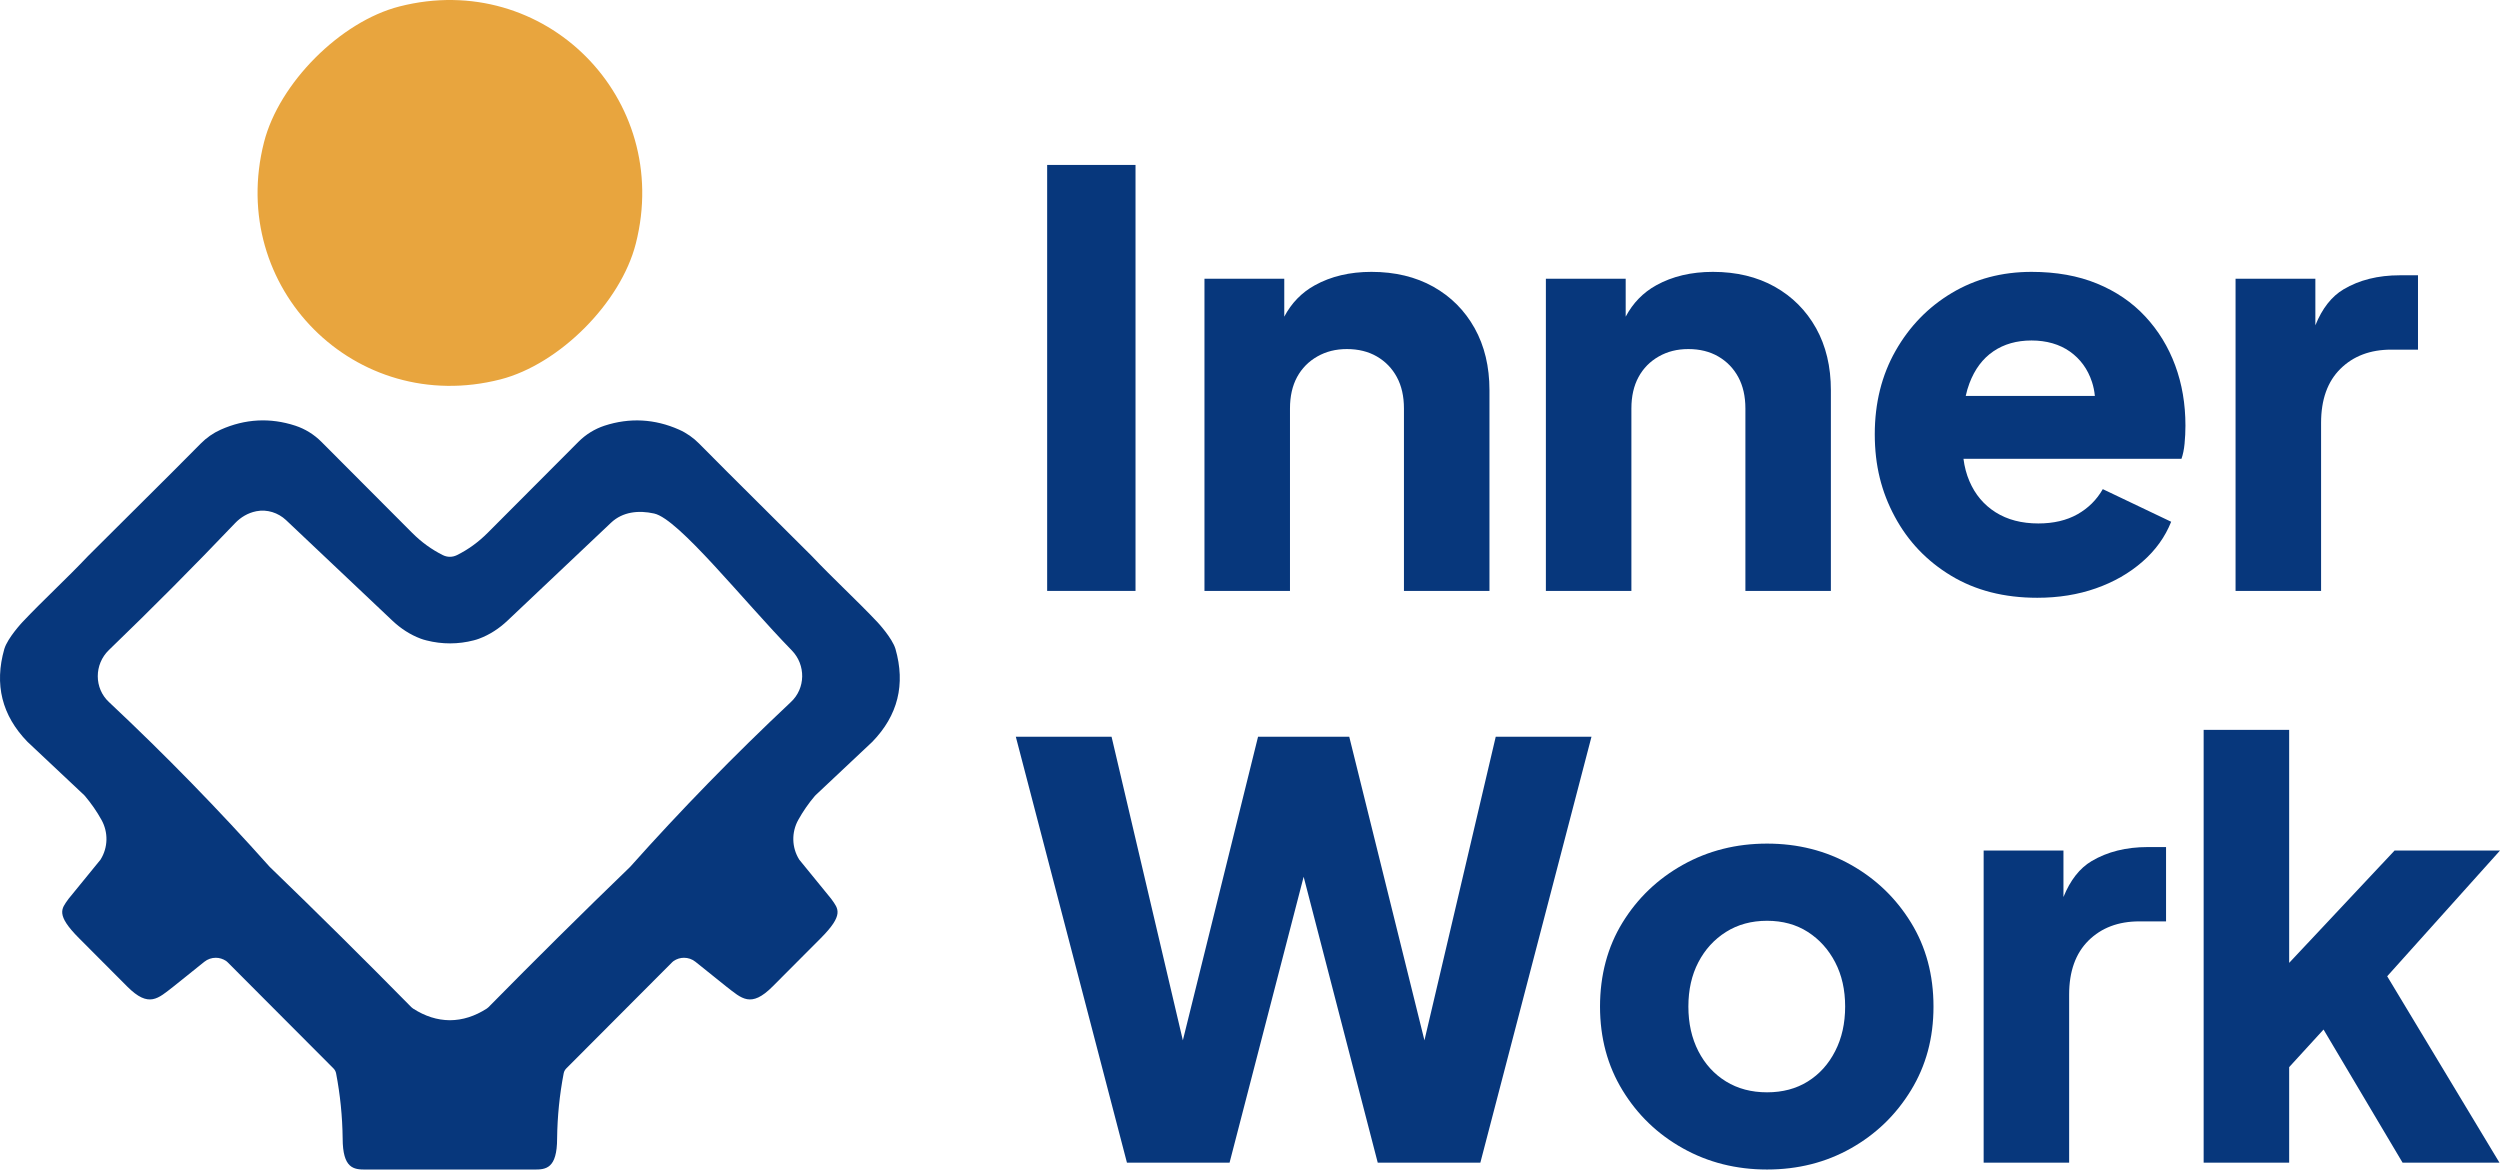 <svg width="233" height="109" viewBox="0 0 233 109" fill="none" xmlns="http://www.w3.org/2000/svg">
<path d="M97.595 55.073V15.372H105.83V55.073H97.595Z" fill="#07377C"/>
<path d="M138.818 36.37V55.073H130.848V38.073C130.848 36.937 130.628 35.96 130.184 35.142C129.743 34.328 129.122 33.687 128.325 33.224C127.528 32.763 126.599 32.533 125.537 32.533C124.475 32.533 123.589 32.763 122.774 33.224C121.959 33.687 121.331 34.328 120.887 35.142C120.446 35.96 120.226 36.937 120.226 38.073V55.073H112.256V25.978H119.694V29.514C120.367 28.241 121.313 27.267 122.535 26.591C124.041 25.756 125.802 25.338 127.82 25.338C130.015 25.338 131.938 25.801 133.585 26.722C135.233 27.649 136.515 28.937 137.436 30.587C138.356 32.24 138.818 34.168 138.818 36.37Z" fill="#07377C"/>
<path d="M170.638 36.37V55.073H162.671V38.073C162.671 36.937 162.449 35.96 162.005 35.142C161.563 34.328 160.942 33.687 160.145 33.224C159.35 32.763 158.419 32.533 157.357 32.533C156.295 32.533 155.41 32.763 154.595 33.224C153.78 33.687 153.151 34.328 152.71 35.142C152.266 35.96 152.046 36.937 152.046 38.073V55.073H144.076V25.978H151.514V29.514C152.19 28.241 153.136 27.267 154.357 26.591C155.861 25.756 157.622 25.338 159.643 25.338C161.838 25.338 163.758 25.801 165.406 26.722C167.053 27.649 168.335 28.937 169.258 30.587C170.179 32.24 170.638 34.168 170.638 36.37Z" fill="#07377C"/>
<path d="M202.726 34.051C202.088 32.328 201.16 30.809 199.936 29.494C198.715 28.18 197.219 27.16 195.447 26.431C193.676 25.702 191.64 25.338 189.339 25.338C186.577 25.338 184.096 25.996 181.901 27.309C179.704 28.623 177.96 30.42 176.669 32.693C175.377 34.965 174.729 37.559 174.729 40.472C174.729 43.385 175.349 45.838 176.59 48.146C177.829 50.456 179.58 52.294 181.848 53.66C184.114 55.029 186.788 55.713 189.872 55.713C191.852 55.713 193.676 55.419 195.341 54.832C197.007 54.248 198.45 53.42 199.671 52.354C200.895 51.289 201.788 50.046 202.353 48.627L195.98 45.587C195.412 46.584 194.625 47.364 193.616 47.933C192.607 48.5 191.393 48.786 189.975 48.786C188.418 48.786 187.089 48.439 185.991 47.746C184.894 47.052 184.079 46.086 183.549 44.843C183.274 44.2 183.09 43.509 182.996 42.763H203.312C203.45 42.373 203.549 41.902 203.602 41.35C203.655 40.801 203.683 40.242 203.683 39.672C203.683 37.648 203.365 35.775 202.726 34.051ZM183.549 35.729C184.043 34.416 184.788 33.421 185.779 32.746C186.771 32.07 187.957 31.733 189.339 31.733C190.722 31.733 191.951 32.08 192.924 32.771C193.898 33.464 194.58 34.406 194.971 35.595C195.107 36.01 195.198 36.446 195.241 36.901H183.206C183.294 36.489 183.41 36.099 183.549 35.729Z" fill="#07377C"/>
<path d="M225.357 25.657V32.586H222.859C220.912 32.586 219.335 33.181 218.131 34.37C216.925 35.56 216.325 37.24 216.325 39.407V55.072H208.354V25.978H215.792V30.321C216.428 28.744 217.306 27.626 218.424 26.963C219.892 26.092 221.638 25.657 223.657 25.657H225.357Z" fill="#07377C"/>
<path d="M148.327 68.661L137.968 108.362H128.406L121.5 81.715L114.595 108.362H105.032L94.673 68.661H103.597L110.242 96.96L117.251 68.661H125.749L132.758 96.96L139.403 68.661H148.327Z" fill="#07377C"/>
<path d="M164.689 108.999C161.82 108.999 159.209 108.344 156.853 107.028C154.496 105.714 152.619 103.91 151.221 101.619C149.821 99.329 149.122 96.725 149.122 93.812C149.122 90.899 149.821 88.252 151.221 85.979C152.619 83.706 154.496 81.912 156.853 80.596C159.209 79.282 161.82 78.624 164.689 78.624C167.558 78.624 170.161 79.282 172.498 80.596C174.834 81.909 176.704 83.706 178.101 85.979C179.502 88.254 180.201 90.864 180.201 93.812C180.201 96.76 179.502 99.327 178.101 101.619C176.701 103.91 174.834 105.714 172.498 107.028C170.161 108.344 167.558 108.999 164.689 108.999ZM164.689 101.804C166.142 101.804 167.406 101.468 168.489 100.792C169.569 100.119 170.419 99.177 171.037 97.968C171.658 96.76 171.968 95.373 171.968 93.812C171.968 92.25 171.658 90.874 171.037 89.682C170.416 88.492 169.569 87.551 168.489 86.857C167.409 86.164 166.142 85.817 164.689 85.817C163.236 85.817 161.962 86.164 160.864 86.857C159.764 87.551 158.906 88.492 158.286 89.682C157.665 90.874 157.357 92.248 157.357 93.812C157.357 95.376 157.667 96.76 158.286 97.968C158.906 99.175 159.764 100.116 160.864 100.792C161.962 101.468 163.236 101.804 164.689 101.804Z" fill="#07377C"/>
<path d="M201.876 78.946V85.873H199.378C197.43 85.873 195.854 86.47 194.65 87.657C193.447 88.849 192.844 90.527 192.844 92.693V108.362H184.876V79.267H192.314V83.603C192.95 82.031 193.828 80.912 194.943 80.252C196.414 79.381 198.157 78.946 200.176 78.946H201.876Z" fill="#07377C"/>
<path d="M222.486 90.988L232.951 108.362H223.921L216.554 95.953L213.35 99.456V108.362H205.38V68.023H213.35V89.74L223.177 79.267H233.004L222.486 90.988Z" fill="#07377C"/>
<path fill-rule="evenodd" clip-rule="evenodd" d="M37.226 0.602C50.745 -2.858 62.709 9.143 59.257 22.703C57.855 28.215 52.137 33.95 46.64 35.36C33.119 38.825 21.152 26.819 24.606 13.256C26.012 7.741 31.729 2.009 37.226 0.602Z" fill="#E8A53E"/>
<path fill-rule="evenodd" clip-rule="evenodd" d="M75.955 74.173C75.977 74.145 76.003 74.12 76.03 74.094C77.786 72.442 79.545 70.789 81.301 69.136C83.685 66.679 84.404 63.791 83.458 60.481C83.148 59.451 81.788 57.996 81.788 57.996C79.83 55.92 77.686 53.967 75.659 51.823C72.18 48.333 68.663 44.891 65.161 41.345C64.624 40.801 63.993 40.356 63.294 40.045C61.026 39.035 58.677 38.911 56.338 39.675C55.425 39.976 54.595 40.49 53.914 41.173L45.454 49.659C44.594 50.522 43.638 51.216 42.58 51.742H42.575C42.172 51.942 41.697 51.944 41.294 51.747L41.283 51.742C40.226 51.216 39.268 50.522 38.41 49.659L29.95 41.173C29.269 40.49 28.439 39.976 27.526 39.675C25.187 38.908 22.838 39.032 20.57 40.045C19.871 40.356 19.24 40.801 18.703 41.345C15.203 44.891 11.684 48.333 8.204 51.823C6.178 53.967 4.034 55.92 2.076 57.996C2.076 57.996 0.716 59.448 0.403 60.481C-0.543 63.791 0.176 66.679 2.56 69.136C4.316 70.789 6.075 72.442 7.831 74.094C7.856 74.12 7.881 74.145 7.907 74.173C8.502 74.876 9.022 75.625 9.463 76.42C10.102 77.574 10.074 78.981 9.378 80.102L9.365 80.123L6.395 83.764C6.383 83.78 6.373 83.795 6.363 83.81C5.724 84.701 5.177 85.245 7.374 87.449L11.855 91.944C13.886 93.981 14.731 93.053 16.169 91.944L19.043 89.639C19.354 89.388 19.732 89.264 20.11 89.264C20.448 89.264 20.789 89.368 21.084 89.57C21.127 89.601 21.165 89.633 21.203 89.671L31.078 99.575C31.204 99.701 31.292 99.863 31.325 100.04C31.706 102.024 31.91 104.044 31.936 106.094C31.936 108.918 32.98 109.002 34.065 109.002H49.794C50.879 109.002 51.923 108.921 51.923 106.094C51.948 104.041 52.153 102.024 52.534 100.04C52.566 99.863 52.655 99.701 52.781 99.575L62.656 89.671C62.691 89.636 62.732 89.601 62.775 89.57C63.067 89.368 63.408 89.264 63.748 89.264C64.127 89.264 64.505 89.388 64.816 89.639L67.689 91.944C69.127 93.053 69.973 93.981 72.004 91.944L76.485 87.449C78.682 85.245 78.132 84.704 77.496 83.81C77.486 83.795 77.474 83.78 77.463 83.764L74.494 80.123L74.481 80.102C73.785 78.984 73.757 77.574 74.395 76.42C74.837 75.625 75.354 74.874 75.952 74.173H75.955ZM73.666 65.474C68.439 70.384 63.468 75.484 58.753 80.766C58.74 80.781 58.725 80.796 58.71 80.811C54.29 85.081 49.895 89.434 45.527 93.87C45.479 93.918 45.429 93.961 45.371 93.997C44.256 94.715 43.115 95.077 41.947 95.085H41.917C40.751 95.077 39.611 94.715 38.496 93.997C38.44 93.961 38.387 93.916 38.339 93.87C33.972 89.434 29.577 85.081 25.156 80.811C25.141 80.796 25.126 80.781 25.113 80.766C20.398 75.481 15.428 70.384 10.2 65.474C10.19 65.464 10.177 65.454 10.167 65.444C8.759 64.148 8.769 61.916 10.147 60.585C14.149 56.725 18.072 52.785 21.909 48.758C22.439 48.201 23.118 47.801 23.87 47.652C23.88 47.652 23.892 47.647 23.902 47.645C24.899 47.452 25.923 47.781 26.663 48.477L36.566 57.841C37.333 58.568 38.223 59.155 39.212 59.524C39.366 59.583 39.553 59.638 39.757 59.689C41.2 60.058 42.717 60.056 44.157 59.679C44.341 59.631 44.513 59.58 44.654 59.524C45.641 59.157 46.534 58.568 47.301 57.841L56.951 48.715C58.034 47.693 59.515 47.538 60.968 47.86C63.259 48.366 69.239 55.943 73.798 60.62C75.115 61.972 75.089 64.161 73.702 65.439C73.689 65.449 73.679 65.459 73.666 65.469V65.474Z" fill="#07377C"/>
</svg>
